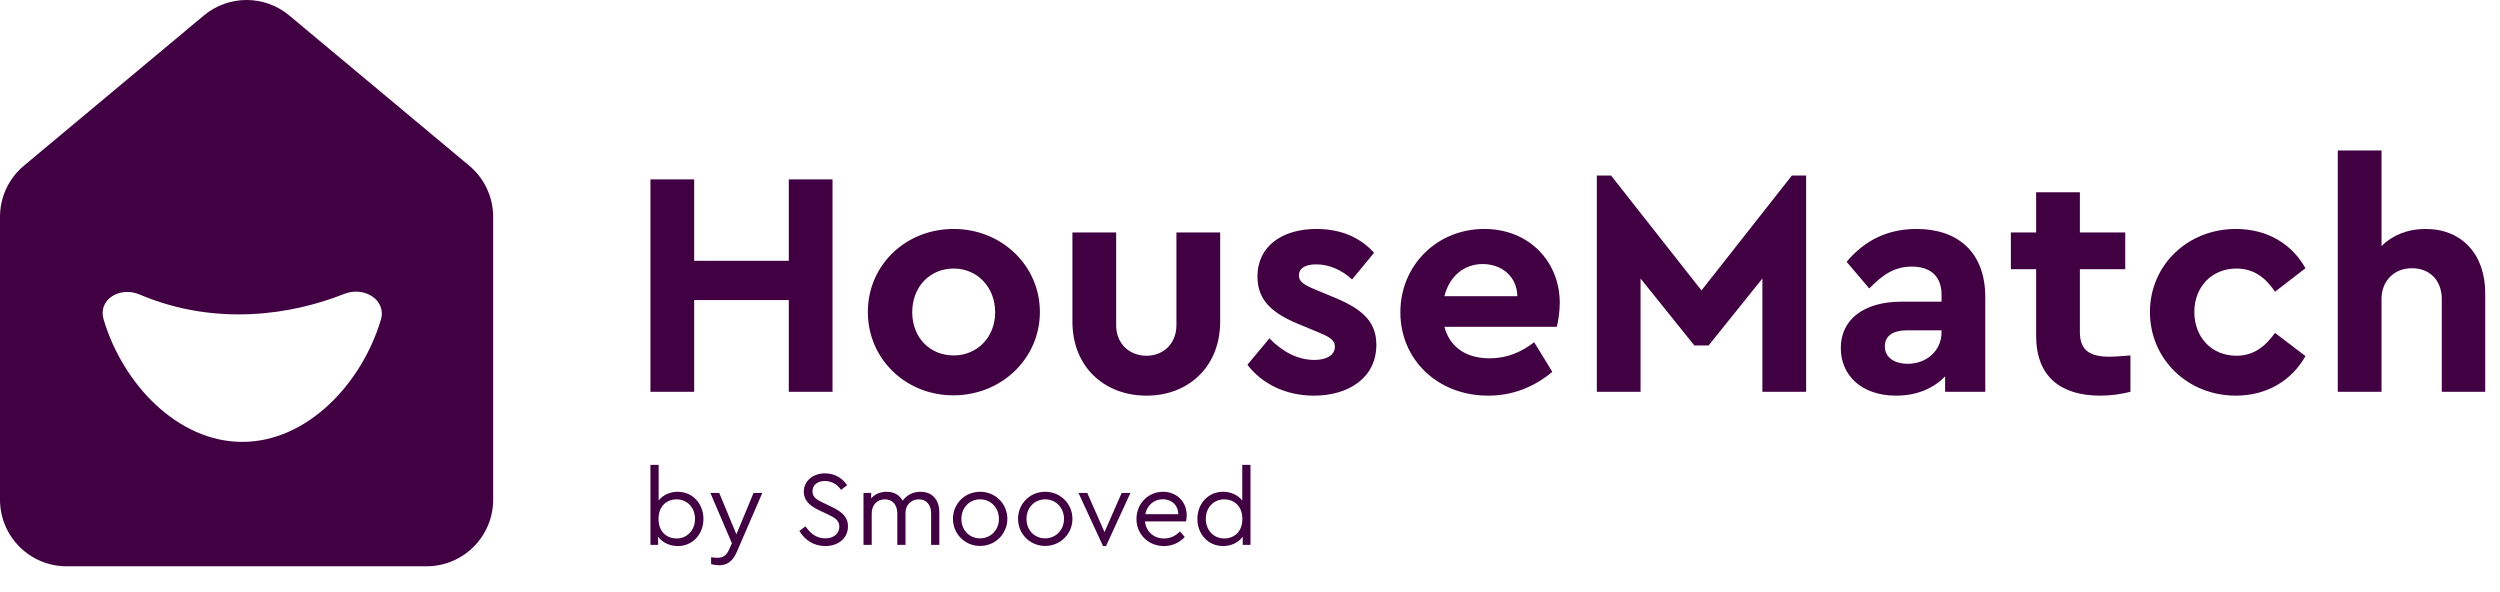 <?xml version="1.0" standalone="no"?>
<!DOCTYPE svg PUBLIC "-//W3C//DTD SVG 1.1//EN" "http://www.w3.org/Graphics/SVG/1.1/DTD/svg11.dtd">
<svg xmlns="http://www.w3.org/2000/svg" width="507" height="120" viewBox="0 0 507 120" fill="none">
<path fill-rule="evenodd" clip-rule="evenodd" d="M0 43.975C0 39.968 1.778 36.167 4.854 33.599L41.346 3.14C46.361 -1.047 53.652 -1.047 58.667 3.14L95.158 33.599C98.234 36.167 100.013 39.968 100.013 43.975V101.329C100.013 108.793 93.962 114.844 86.497 114.844H13.515C6.051 114.844 0 108.793 0 101.329V43.975ZM49.138 89.615C62.215 89.615 73.311 77.933 77.231 64.889C78.461 60.797 73.812 58.012 69.842 59.592C59.394 63.748 43.934 66.347 28.262 59.708C24.348 58.05 19.8 60.708 21.012 64.783C24.903 77.869 36.025 89.615 49.138 89.615ZM140.778 79.455H131.908V36.382H140.778V52.893H159.965V36.382H168.836V79.455H159.965V60.855H140.778V79.455ZM193.345 80.173C203.135 80.173 210.889 72.668 210.889 63.27C210.889 53.872 203.135 46.433 193.411 46.433C183.62 46.433 175.998 53.807 175.998 63.27C175.998 72.733 183.62 80.173 193.345 80.173ZM193.41 72.081C188.548 72.081 185 68.426 185 63.335C185 58.18 188.548 54.46 193.41 54.46C198.207 54.46 201.821 58.245 201.821 63.335C201.821 68.361 198.207 72.081 193.41 72.081ZM247.45 65.228C247.45 74.365 241.01 80.238 232.534 80.238C223.926 80.238 217.487 74.365 217.487 65.228V47.15H226.357V65.946C226.357 69.731 229.051 72.146 232.534 72.146C235.885 72.146 238.579 69.731 238.579 65.946V47.15H247.45V65.228ZM266.445 80.238C273.541 80.238 279.125 76.583 279.125 69.927C279.125 64.902 275.839 62.422 269.993 60.072L266.838 58.767C264.471 57.788 263.421 57.136 263.421 55.895C263.421 54.329 264.802 53.611 266.903 53.611C269.532 53.611 272.094 54.721 274.196 56.679L278.664 51.262C275.708 47.999 271.701 46.433 266.969 46.433C260.069 46.433 255.011 49.891 255.011 56.091C255.011 61.182 258.36 63.727 263.882 65.946L267.364 67.382L267.387 67.392C269.346 68.234 270.713 68.823 270.713 70.318C270.713 72.146 268.808 72.994 266.576 72.994C263.093 72.994 260.069 71.297 257.441 68.621L252.973 73.973C255.866 77.758 260.661 80.238 266.445 80.238ZM301.011 46.433C310.144 46.433 316.32 53.089 316.32 61.443C316.32 63.27 315.993 65.162 315.73 66.272H292.93C293.98 70.383 297.332 72.668 302.062 72.668C305.61 72.668 308.501 71.428 311.129 69.405L314.811 75.409C311.129 78.476 306.792 80.238 301.8 80.238C291.483 80.238 283.994 72.863 283.994 63.335C283.994 53.807 291.418 46.433 301.011 46.433ZM307.714 60.072C307.646 55.961 304.428 53.546 300.683 53.546C296.936 53.546 293.915 56.026 292.929 60.072H307.714ZM363.392 35.599L345.059 58.898L326.726 35.599H323.836V79.455H332.706V56.483L343.613 70.057H346.503L357.412 56.483V79.455H366.283V35.599H363.392ZM374.493 53.089C378.306 48.586 382.97 46.433 388.686 46.433C396.966 46.433 402.616 51.066 402.616 60.268V79.455H394.469V76.322C392.168 78.737 388.754 80.238 384.548 80.238C377.451 80.238 373.311 76.061 373.311 70.579C373.311 64.706 378.107 61.182 385.599 61.182H393.746V59.746C393.746 56.222 391.71 54.068 387.7 54.068C384.218 54.068 381.788 55.7 379.094 58.506L374.493 53.089ZM382.247 70.253C382.247 72.472 384.152 73.777 386.911 73.777C390.658 73.777 393.745 71.167 393.745 67.382V66.99H386.78C383.89 66.99 382.247 68.1 382.247 70.253ZM427.844 72.341C423.769 72.341 421.798 71.036 421.798 67.316V54.59H430.999V47.15H421.798V38.993H412.928V47.15H407.802V54.59H412.928V68.099C412.928 76.387 417.923 80.238 425.939 80.238C428.237 80.238 430.21 79.912 432.05 79.455V72.08L431.67 72.109L431.196 72.147C429.857 72.252 428.715 72.341 427.844 72.341ZM467.548 72.211C464.852 77.04 459.86 80.238 453.421 80.238C443.694 80.238 436.008 72.863 436.008 63.27C436.008 53.742 443.694 46.433 453.421 46.433C459.925 46.433 464.852 49.565 467.548 54.395L461.372 59.159C459.529 56.418 457.166 54.46 453.552 54.46C448.492 54.46 445.009 58.245 445.009 63.27C445.009 68.36 448.492 72.146 453.552 72.146C457.1 72.146 459.464 70.188 461.372 67.512L467.548 72.211ZM491.909 46.433C488.23 46.433 485.14 47.738 482.973 49.892V30.509H474.103V79.455H482.973V60.66C482.973 56.94 485.536 54.395 489.149 54.395C492.763 54.395 495.195 56.875 495.195 60.66V79.455H504V59.42C504 51.654 499.333 46.433 491.909 46.433ZM133.573 101.504C134.416 100.401 135.865 99.731 137.444 99.731C140.45 99.731 142.656 102.131 142.656 105.245C142.656 108.338 140.471 110.738 137.466 110.738C135.822 110.738 134.287 110.025 133.465 108.835V110.5H131.908V94.281H133.573V101.504ZM133.551 105.245C133.551 108.013 135.389 109.203 137.206 109.203C139.369 109.203 140.947 107.516 140.947 105.224C140.947 102.931 139.347 101.266 137.206 101.266C135.368 101.266 133.551 102.477 133.551 105.245ZM152.821 99.968L149.34 108.359L145.858 99.968H144.063L148.431 110.176L147.869 111.43C147.285 112.771 146.507 113.117 145.49 113.117C145.123 113.117 144.712 113.074 144.214 113.009V114.414C144.712 114.544 145.317 114.631 145.836 114.631C147.437 114.631 148.583 113.852 149.405 111.971L154.595 99.968H152.821ZM171.968 106.759C171.968 109.16 170.001 110.739 167.362 110.739C165.091 110.739 163.21 109.549 162.107 107.668L163.361 106.738C164.227 108.057 165.502 109.181 167.34 109.181C169.027 109.181 170.217 108.252 170.217 106.803C170.217 105.483 169.244 104.964 167.838 104.294L166.238 103.537C164.745 102.823 163.015 101.829 163.015 99.709C163.015 97.439 165.005 95.99 167.319 95.99C169.265 95.99 170.909 97.006 171.796 98.412L170.563 99.342C169.784 98.195 168.595 97.547 167.297 97.547C165.978 97.547 164.767 98.217 164.767 99.623C164.767 100.915 165.754 101.392 167.044 102.016L167.059 102.023L168.638 102.78C170.714 103.775 171.968 104.813 171.968 106.759ZM186.666 99.731C185.044 99.731 183.789 100.488 183.054 101.548C182.47 100.445 181.389 99.731 179.81 99.731C178.491 99.731 177.41 100.228 176.675 101.072V99.969H175.118V110.501H176.783V104.099C176.783 102.434 177.864 101.266 179.464 101.266C181.022 101.266 181.973 102.434 181.973 104.099V110.501H183.638V103.948C183.638 102.478 184.741 101.266 186.341 101.266C187.92 101.266 188.828 102.434 188.828 104.099V110.501H190.494V103.883C190.494 101.44 189.131 99.731 186.666 99.731ZM204.29 105.224C204.29 108.273 201.847 110.717 198.754 110.717C195.683 110.717 193.261 108.273 193.261 105.224C193.261 102.132 195.683 99.731 198.776 99.731C201.847 99.731 204.29 102.153 204.29 105.224ZM194.969 105.245C194.969 107.494 196.591 109.181 198.754 109.181C200.916 109.181 202.582 107.473 202.582 105.245C202.582 102.975 200.938 101.266 198.775 101.266C196.591 101.266 194.969 102.975 194.969 105.245ZM211.954 110.717C215.046 110.717 217.49 108.273 217.49 105.224C217.49 102.153 215.046 99.731 211.975 99.731C208.883 99.731 206.461 102.132 206.461 105.224C206.461 108.273 208.883 110.717 211.954 110.717ZM211.953 109.181C209.791 109.181 208.169 107.494 208.169 105.245C208.169 102.975 209.791 101.266 211.975 101.266C214.138 101.266 215.781 102.975 215.781 105.245C215.781 107.473 214.116 109.181 211.953 109.181ZM223.995 107.905L227.477 99.968H229.251L224.298 110.738H223.693L218.719 99.968H220.492L223.995 107.905ZM240.66 104.489C240.66 101.677 238.562 99.731 235.859 99.731C232.831 99.731 230.474 102.175 230.474 105.245C230.474 108.338 232.875 110.739 236.054 110.739C237.784 110.739 239.211 110.025 240.271 108.9L239.298 107.776C238.433 108.641 237.395 109.203 236.075 109.203C233.999 109.203 232.421 107.841 232.204 105.743H240.53C240.574 105.527 240.66 105.051 240.66 104.489ZM235.815 101.245C237.48 101.245 238.929 102.326 238.951 104.273H232.269C232.636 102.456 234.042 101.245 235.815 101.245ZM251.933 101.526V94.281H253.598V110.5H252.021V108.835C251.198 110.025 249.684 110.738 248.04 110.738C245.034 110.738 242.829 108.338 242.829 105.245C242.829 102.131 245.034 99.731 248.04 99.731C249.619 99.731 251.09 100.401 251.933 101.526ZM244.537 105.224C244.537 107.516 246.115 109.203 248.278 109.203C250.094 109.203 251.954 108.013 251.954 105.245C251.954 102.477 250.094 101.266 248.278 101.266C246.137 101.266 244.537 102.931 244.537 105.224Z" fill="#400042"/>
</svg>